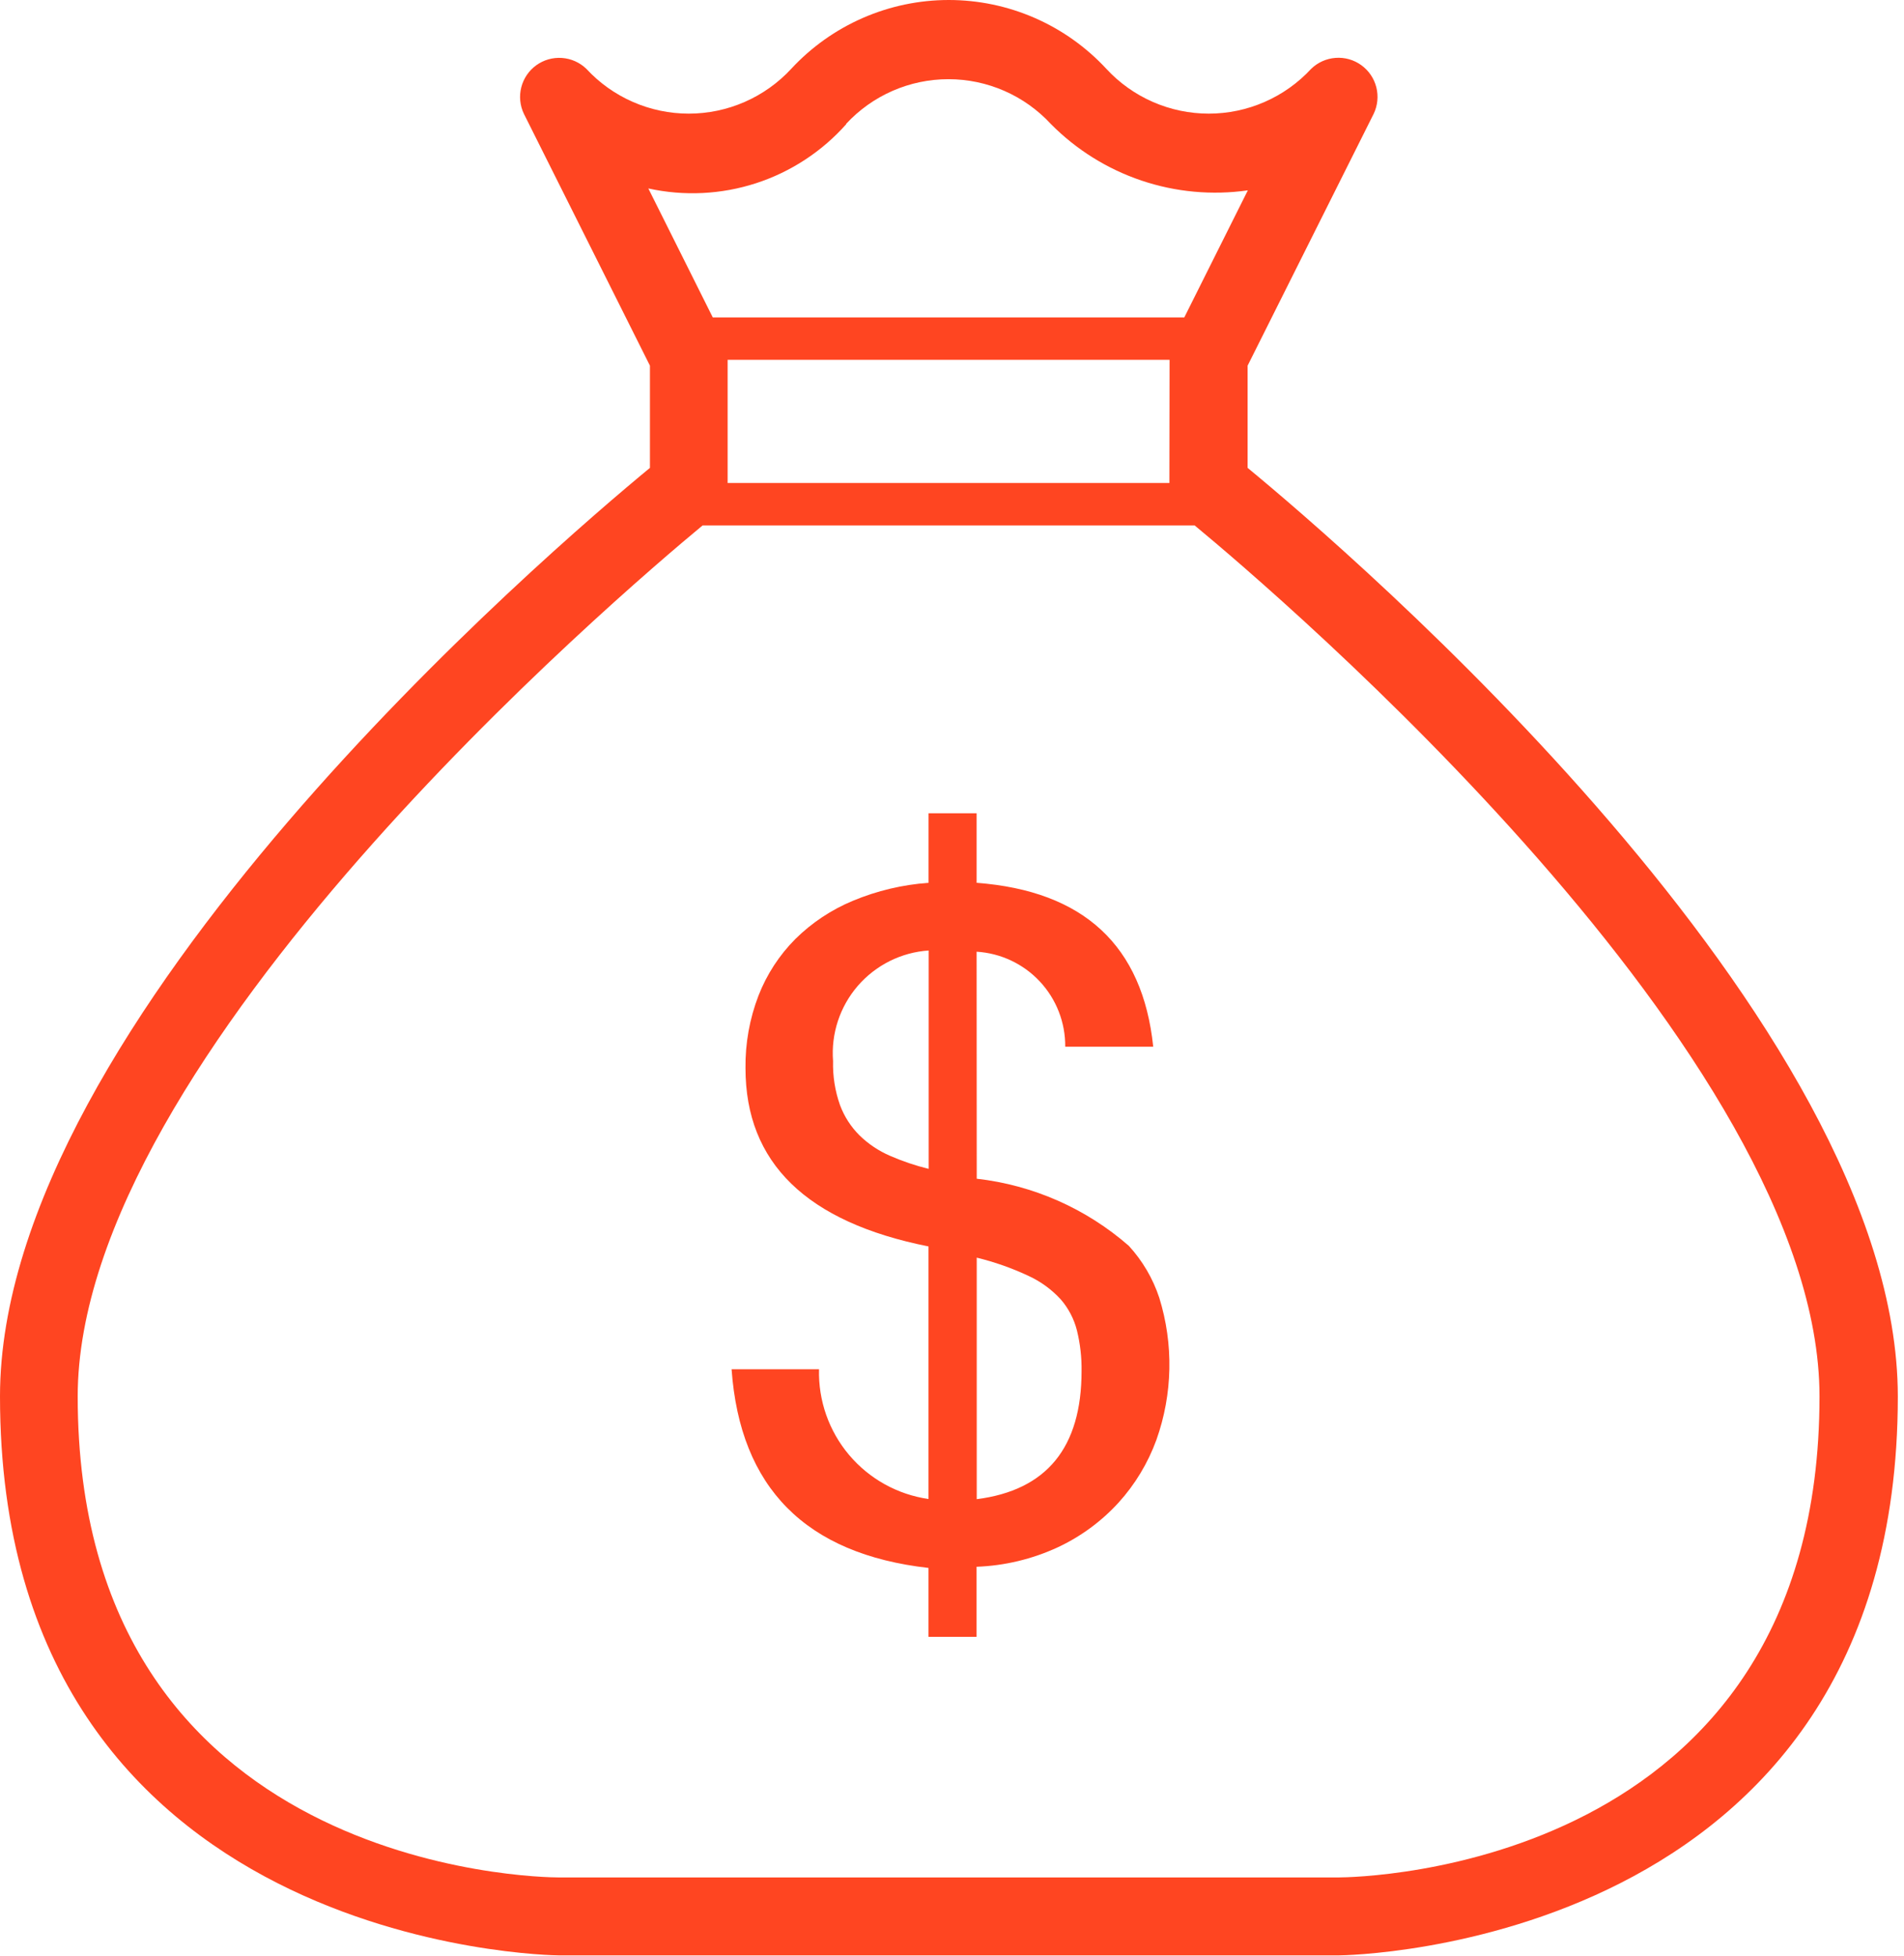 <svg width="111" height="114" viewBox="0 0 111 114" fill="none" xmlns="http://www.w3.org/2000/svg">
<path d="M56.942 68.71C60.227 69.083 63.321 70.448 65.81 72.624C66.608 73.496 67.212 74.526 67.583 75.647C68.425 78.355 68.367 81.263 67.416 83.934C66.923 85.287 66.172 86.532 65.204 87.598C64.205 88.69 62.999 89.575 61.657 90.2C60.173 90.885 58.567 91.27 56.932 91.33V95.416H54.13V91.398C46.972 90.588 43.145 86.726 42.65 79.815H47.748C47.7 81.639 48.324 83.417 49.5 84.811C50.677 86.206 52.324 87.12 54.13 87.38V72.657C47.017 71.24 43.461 67.778 43.461 62.27C43.442 60.821 43.7 59.382 44.221 58.031C44.702 56.797 45.433 55.676 46.367 54.737C47.332 53.784 48.472 53.027 49.724 52.508C51.127 51.923 52.616 51.57 54.133 51.461V47.407H56.935V51.461C63.184 51.934 66.617 55.119 67.231 61.015H62.101C62.113 59.606 61.584 58.246 60.623 57.216C59.662 56.185 58.341 55.563 56.935 55.477L56.942 68.71ZM54.14 68.135V55.406C53.349 55.459 52.577 55.669 51.868 56.023C51.159 56.377 50.527 56.868 50.008 57.468C49.49 58.067 49.096 58.764 48.848 59.517C48.601 60.27 48.505 61.064 48.566 61.854C48.543 62.727 48.68 63.597 48.972 64.421C49.221 65.088 49.612 65.694 50.119 66.194C50.633 66.693 51.235 67.094 51.893 67.377C52.619 67.694 53.371 67.947 54.14 68.135ZM56.942 87.39C61.016 86.872 63.053 84.384 63.053 79.926C63.065 79.125 62.974 78.325 62.782 77.547C62.612 76.88 62.288 76.261 61.837 75.741C61.309 75.166 60.672 74.702 59.962 74.375C58.994 73.92 57.982 73.564 56.942 73.311V87.39Z" fill="#FF4521"/>
<path d="M72.734 27.273V21.314L80.082 6.637C80.314 6.154 80.369 5.605 80.237 5.086C80.105 4.567 79.795 4.111 79.36 3.798C78.926 3.484 78.395 3.334 77.86 3.374C77.326 3.413 76.823 3.639 76.439 4.012C75.677 4.836 74.754 5.493 73.726 5.942C72.699 6.392 71.59 6.624 70.468 6.624C69.347 6.624 68.237 6.392 67.21 5.942C66.182 5.493 65.259 4.836 64.498 4.012C63.325 2.747 61.905 1.737 60.324 1.047C58.743 0.356 57.037 0 55.312 0C53.587 0 51.881 0.356 50.3 1.047C48.72 1.737 47.299 2.747 46.127 4.012C45.365 4.836 44.441 5.493 43.414 5.942C42.386 6.392 41.277 6.624 40.155 6.624C39.033 6.624 37.924 6.392 36.896 5.942C35.868 5.493 34.945 4.836 34.183 4.012C33.799 3.641 33.296 3.416 32.762 3.378C32.229 3.34 31.699 3.49 31.265 3.803C30.832 4.115 30.522 4.57 30.39 5.089C30.258 5.607 30.312 6.155 30.543 6.637L37.89 21.314V27.273C32.103 32.046 0 59.5 0 81.398C0 113.61 32.26 113.983 32.584 113.983H78.055C78.379 113.983 110.64 113.61 110.64 81.398C110.624 59.5 78.524 32.046 72.734 27.273ZM68.174 28.155H42.42V20.974H68.184L68.174 28.155ZM49.321 7.227C50.083 6.404 51.006 5.746 52.033 5.297C53.061 4.848 54.17 4.616 55.292 4.616C56.413 4.616 57.523 4.848 58.55 5.297C59.578 5.746 60.501 6.404 61.262 7.227C62.742 8.724 64.551 9.853 66.545 10.525C68.54 11.197 70.663 11.393 72.747 11.096L69.043 18.502H41.553L37.796 10.985C39.881 11.444 42.051 11.338 44.082 10.678C46.112 10.017 47.929 8.826 49.344 7.227H49.321ZM78.019 109.44H32.574C31.429 109.44 4.53 109.032 4.53 81.401C4.53 61.55 36.147 34.613 40.961 30.628H69.646C74.46 34.613 106.074 61.537 106.074 81.401C106.077 109.03 79.18 109.435 78.032 109.44H78.019Z" fill="#FF4521"/>
</svg>
